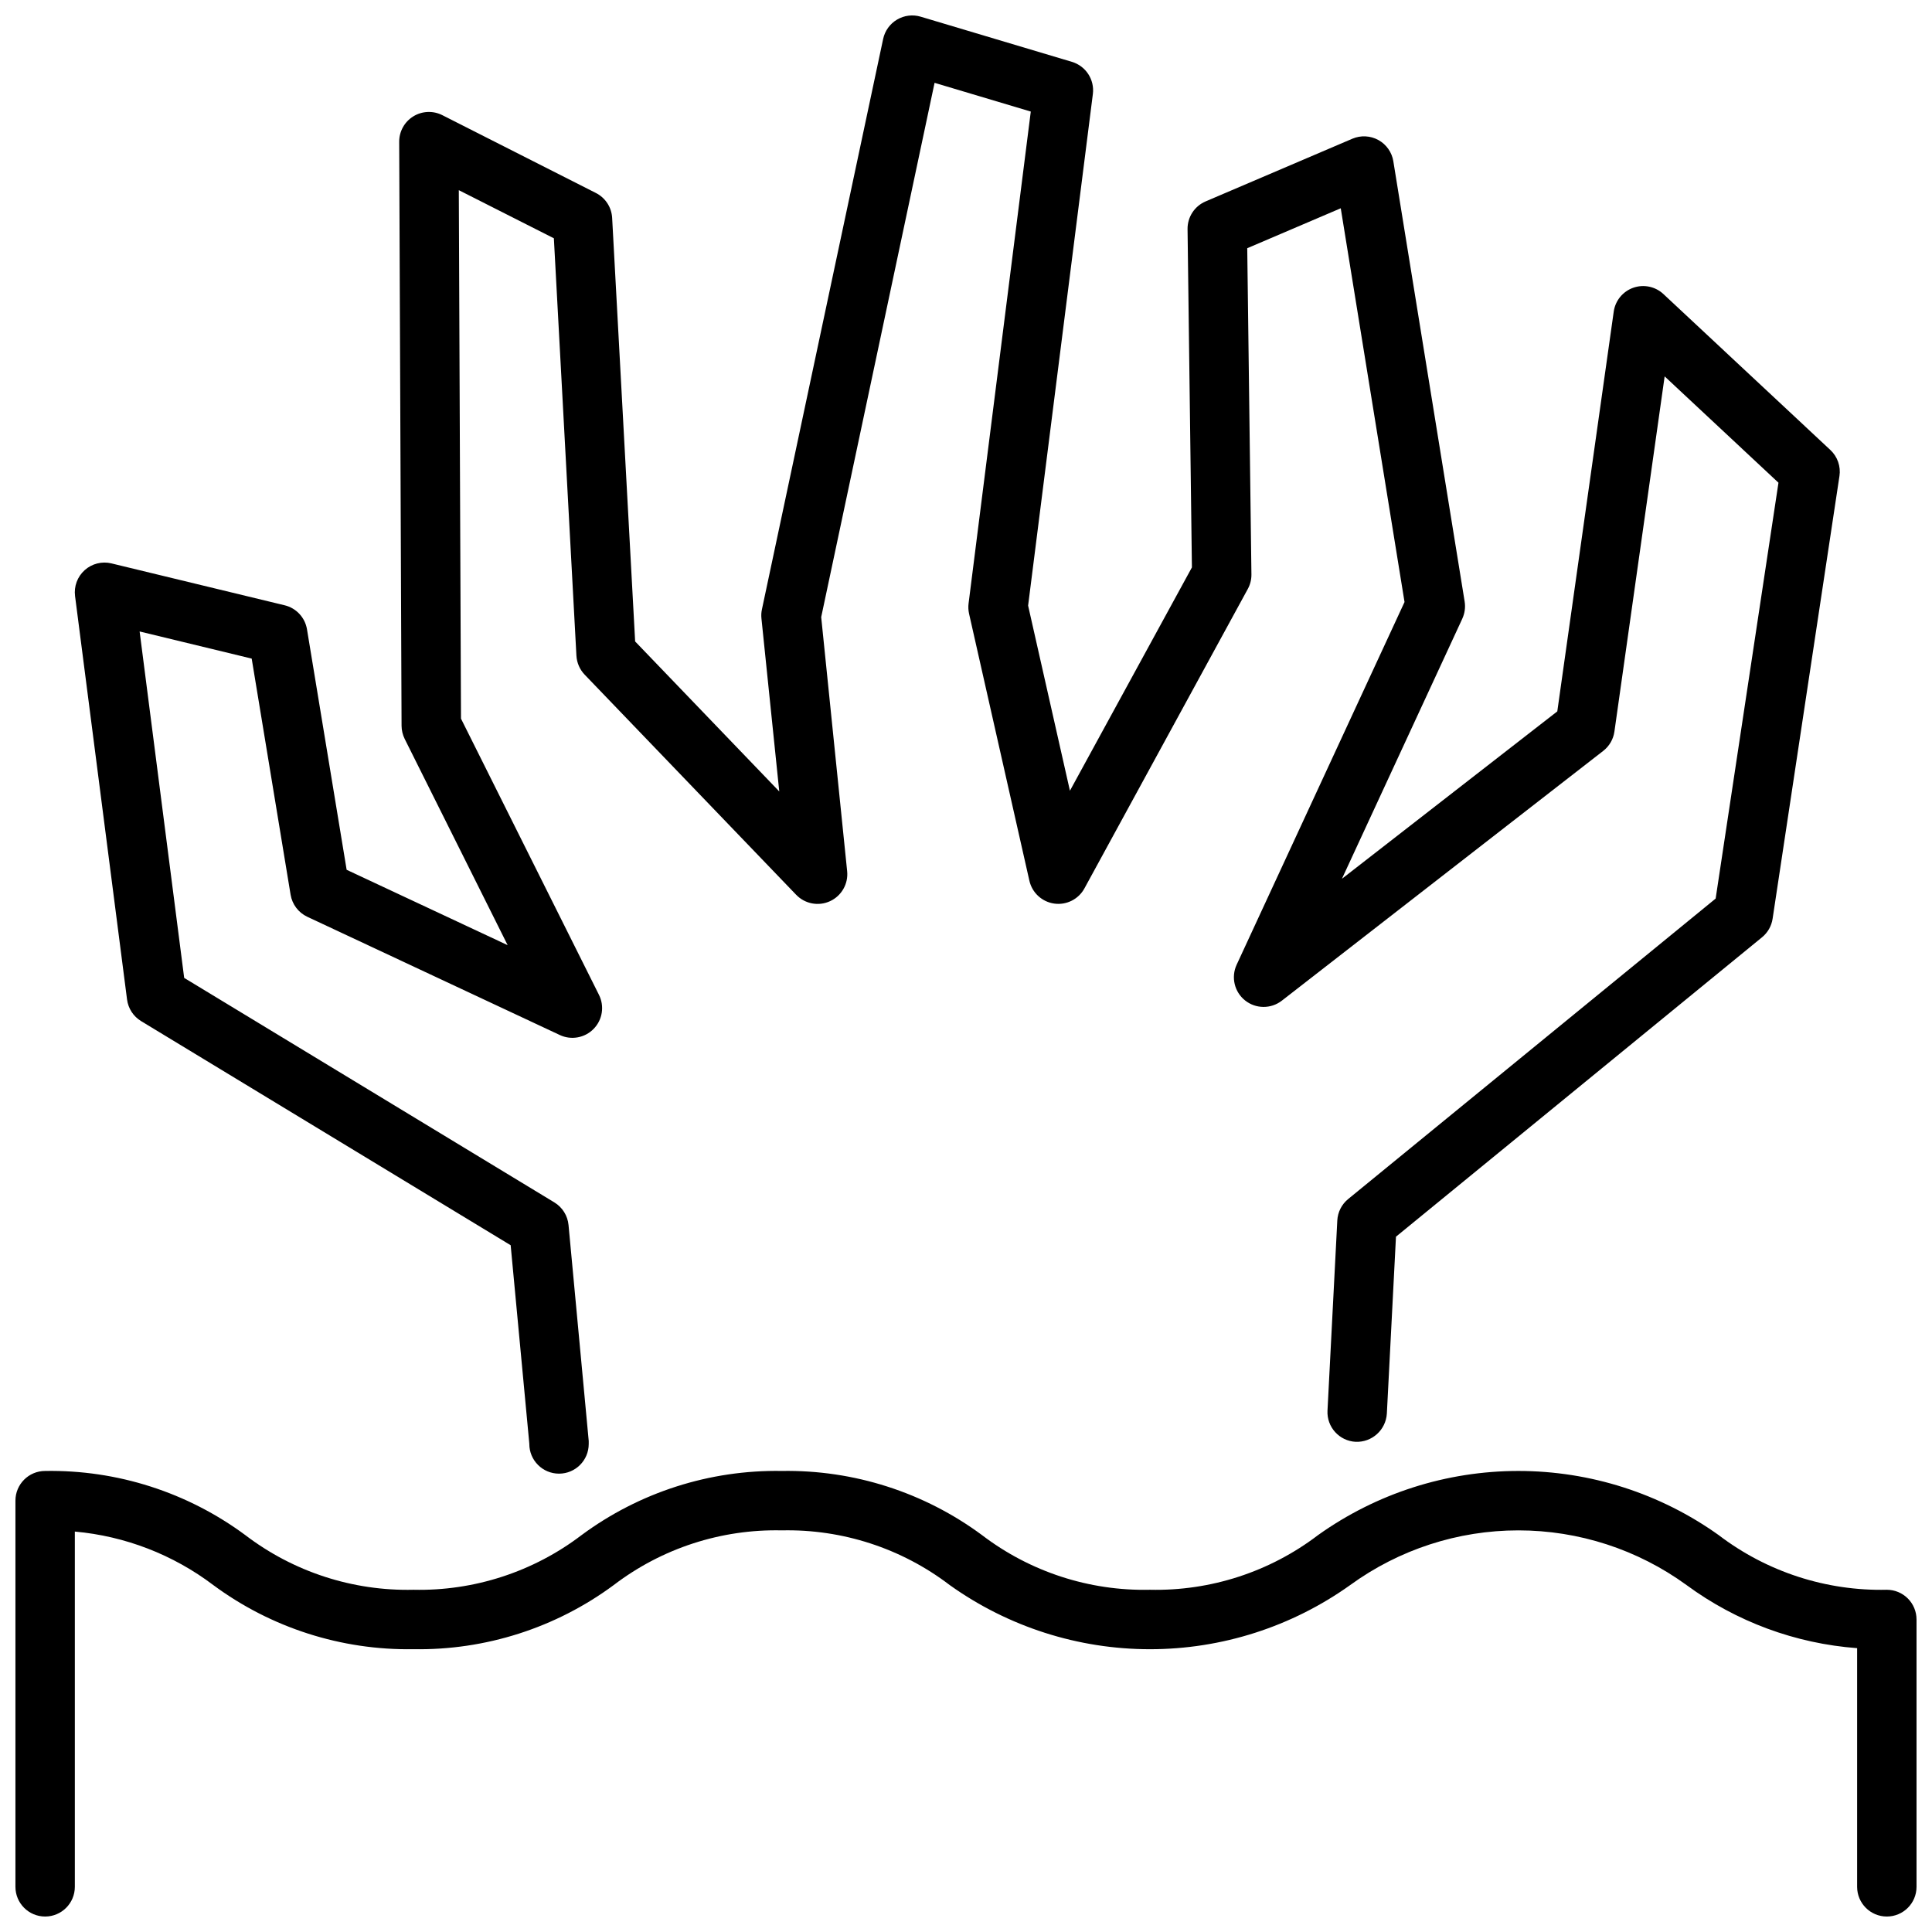 <?xml version="1.0" encoding="UTF-8"?>
<!-- Uploaded to: SVG Repo, www.svgrepo.com, Generator: SVG Repo Mixer Tools -->
<svg width="800px" height="800px" version="1.1" viewBox="144 144 512 512" xmlns="http://www.w3.org/2000/svg">
 <defs>
  <clipPath id="a">
   <path d="m148.09 148.09h503.81v503.81h-503.81z"/>
  </clipPath>
 </defs>
 <g clip-path="url(#a)">
  <path d="m651.9 573.18v70.848c0 4.348-3.523 7.871-7.871 7.871s-7.871-3.523-7.871-7.871v-63.25c-16.348-1.215-32.02-7.012-45.219-16.73-12.949-9.414-28.547-14.484-44.555-14.484-16.008 0-31.605 5.07-44.555 14.484-15.488 11.062-34.047 17.012-53.078 17.012s-37.59-5.949-53.078-17.012c-12.754-9.734-28.441-14.84-44.484-14.484-16.059-0.363-31.762 4.742-44.531 14.484-15.344 11.348-34 17.324-53.082 17.004-19.074 0.32-37.727-5.656-53.066-17.004-10.656-8.062-23.363-12.973-36.676-14.168v94.148c0 4.348-3.523 7.871-7.871 7.871s-7.871-3.523-7.871-7.871v-102.34c0-4.348 3.523-7.871 7.871-7.871 19.074-0.324 37.719 5.652 53.051 17.004 12.777 9.746 28.496 14.855 44.562 14.484 16.059 0.359 31.766-4.75 44.539-14.484 15.34-11.352 33.996-17.328 53.074-17.004 19.074-0.32 37.723 5.656 53.059 17.004 12.758 9.73 28.441 14.84 44.484 14.484 16.066 0.363 31.781-4.742 44.562-14.484 15.496-11.062 34.055-17.004 53.09-17.004 19.035 0 37.594 5.941 53.09 17.004 12.777 9.738 28.488 14.848 44.555 14.484 2.086 0 4.09 0.828 5.566 2.305 1.477 1.477 2.305 3.477 2.305 5.566zm-474.23-164.3c0.309 2.375 1.676 4.481 3.723 5.723l97.938 59.395 4.945 52.586v0.078c0 4.348 3.523 7.871 7.871 7.871s7.871-3.523 7.871-7.871v-0.789l-5.352-57.23c-0.234-2.481-1.625-4.703-3.758-5.996l-98.098-59.496-11.809-91.805 29.699 7.188 10.312 62.574c0.422 2.559 2.078 4.746 4.426 5.848l66.914 31.332h-0.004c3.035 1.426 6.641 0.77 8.98-1.633 2.344-2.398 2.906-6.019 1.402-9.02l-36.562-73.191-0.578-140.05 25.191 12.754 5.977 110.62v-0.004c0.109 1.887 0.883 3.668 2.188 5.031l56.047 58.332h0.004c2.324 2.422 5.934 3.102 8.98 1.691 3.047-1.41 4.867-4.602 4.527-7.941l-6.879-67.336 30.047-141.59 25.496 7.613-16.484 130.34c-0.117 0.906-0.074 1.828 0.125 2.723l15.988 70.77c0.723 3.195 3.348 5.609 6.59 6.062 3.242 0.453 6.426-1.148 7.996-4.023l43.297-79.352c0.648-1.188 0.98-2.519 0.961-3.871l-1.109-86.434 24.781-10.586 16.902 104.35-44.496 96.129c-1.52 3.297-0.59 7.203 2.25 9.461 2.844 2.258 6.859 2.281 9.727 0.055l85.176-66.195c1.613-1.254 2.68-3.09 2.965-5.117l13.312-94.133 30.164 28.176-16.648 110.21-97.383 79.625c-1.723 1.406-2.769 3.473-2.883 5.691l-2.598 50.383c-0.223 4.34 3.113 8.039 7.457 8.266 4.324 0.176 8-3.141 8.273-7.465l2.418-46.895 97.012-79.348c1.512-1.234 2.512-2.988 2.801-4.922l17.711-117.29h0.004c0.387-2.562-0.516-5.156-2.41-6.926l-44.25-41.328c-2.144-2-5.223-2.641-7.988-1.664-2.766 0.977-4.762 3.41-5.172 6.316l-14.957 105.95-57.07 44.359 31.891-68.91-0.004-0.004c0.66-1.426 0.879-3.012 0.629-4.562l-18.895-116.66h0.004c-0.387-2.391-1.852-4.473-3.973-5.641-2.121-1.168-4.664-1.293-6.891-0.344l-38.895 16.617c-2.934 1.254-4.82 4.152-4.781 7.34l1.156 89.648-32.328 59.188-11.082-49.066 17.16-135.57c0.484-3.82-1.867-7.43-5.559-8.531l-40.062-11.965c-2.106-0.633-4.379-0.352-6.269 0.77-1.895 1.121-3.231 2.981-3.688 5.133l-32.117 151.14c-0.176 0.801-0.219 1.625-0.133 2.438l4.723 45.84-38.195-39.754-6.094-112.25c-0.152-2.812-1.793-5.328-4.305-6.598l-40.699-20.625c-2.449-1.242-5.371-1.117-7.707 0.332-2.332 1.445-3.746 4.008-3.723 6.754l0.629 154.73c0.008 1.211 0.293 2.402 0.828 3.488l27.285 54.656-42.668-19.973-10.508-63.73c-0.516-3.117-2.844-5.625-5.914-6.367l-45.895-11.098v-0.004c-2.519-0.609-5.176 0.059-7.106 1.789s-2.883 4.301-2.551 6.871z"/>
 </g>
</svg>